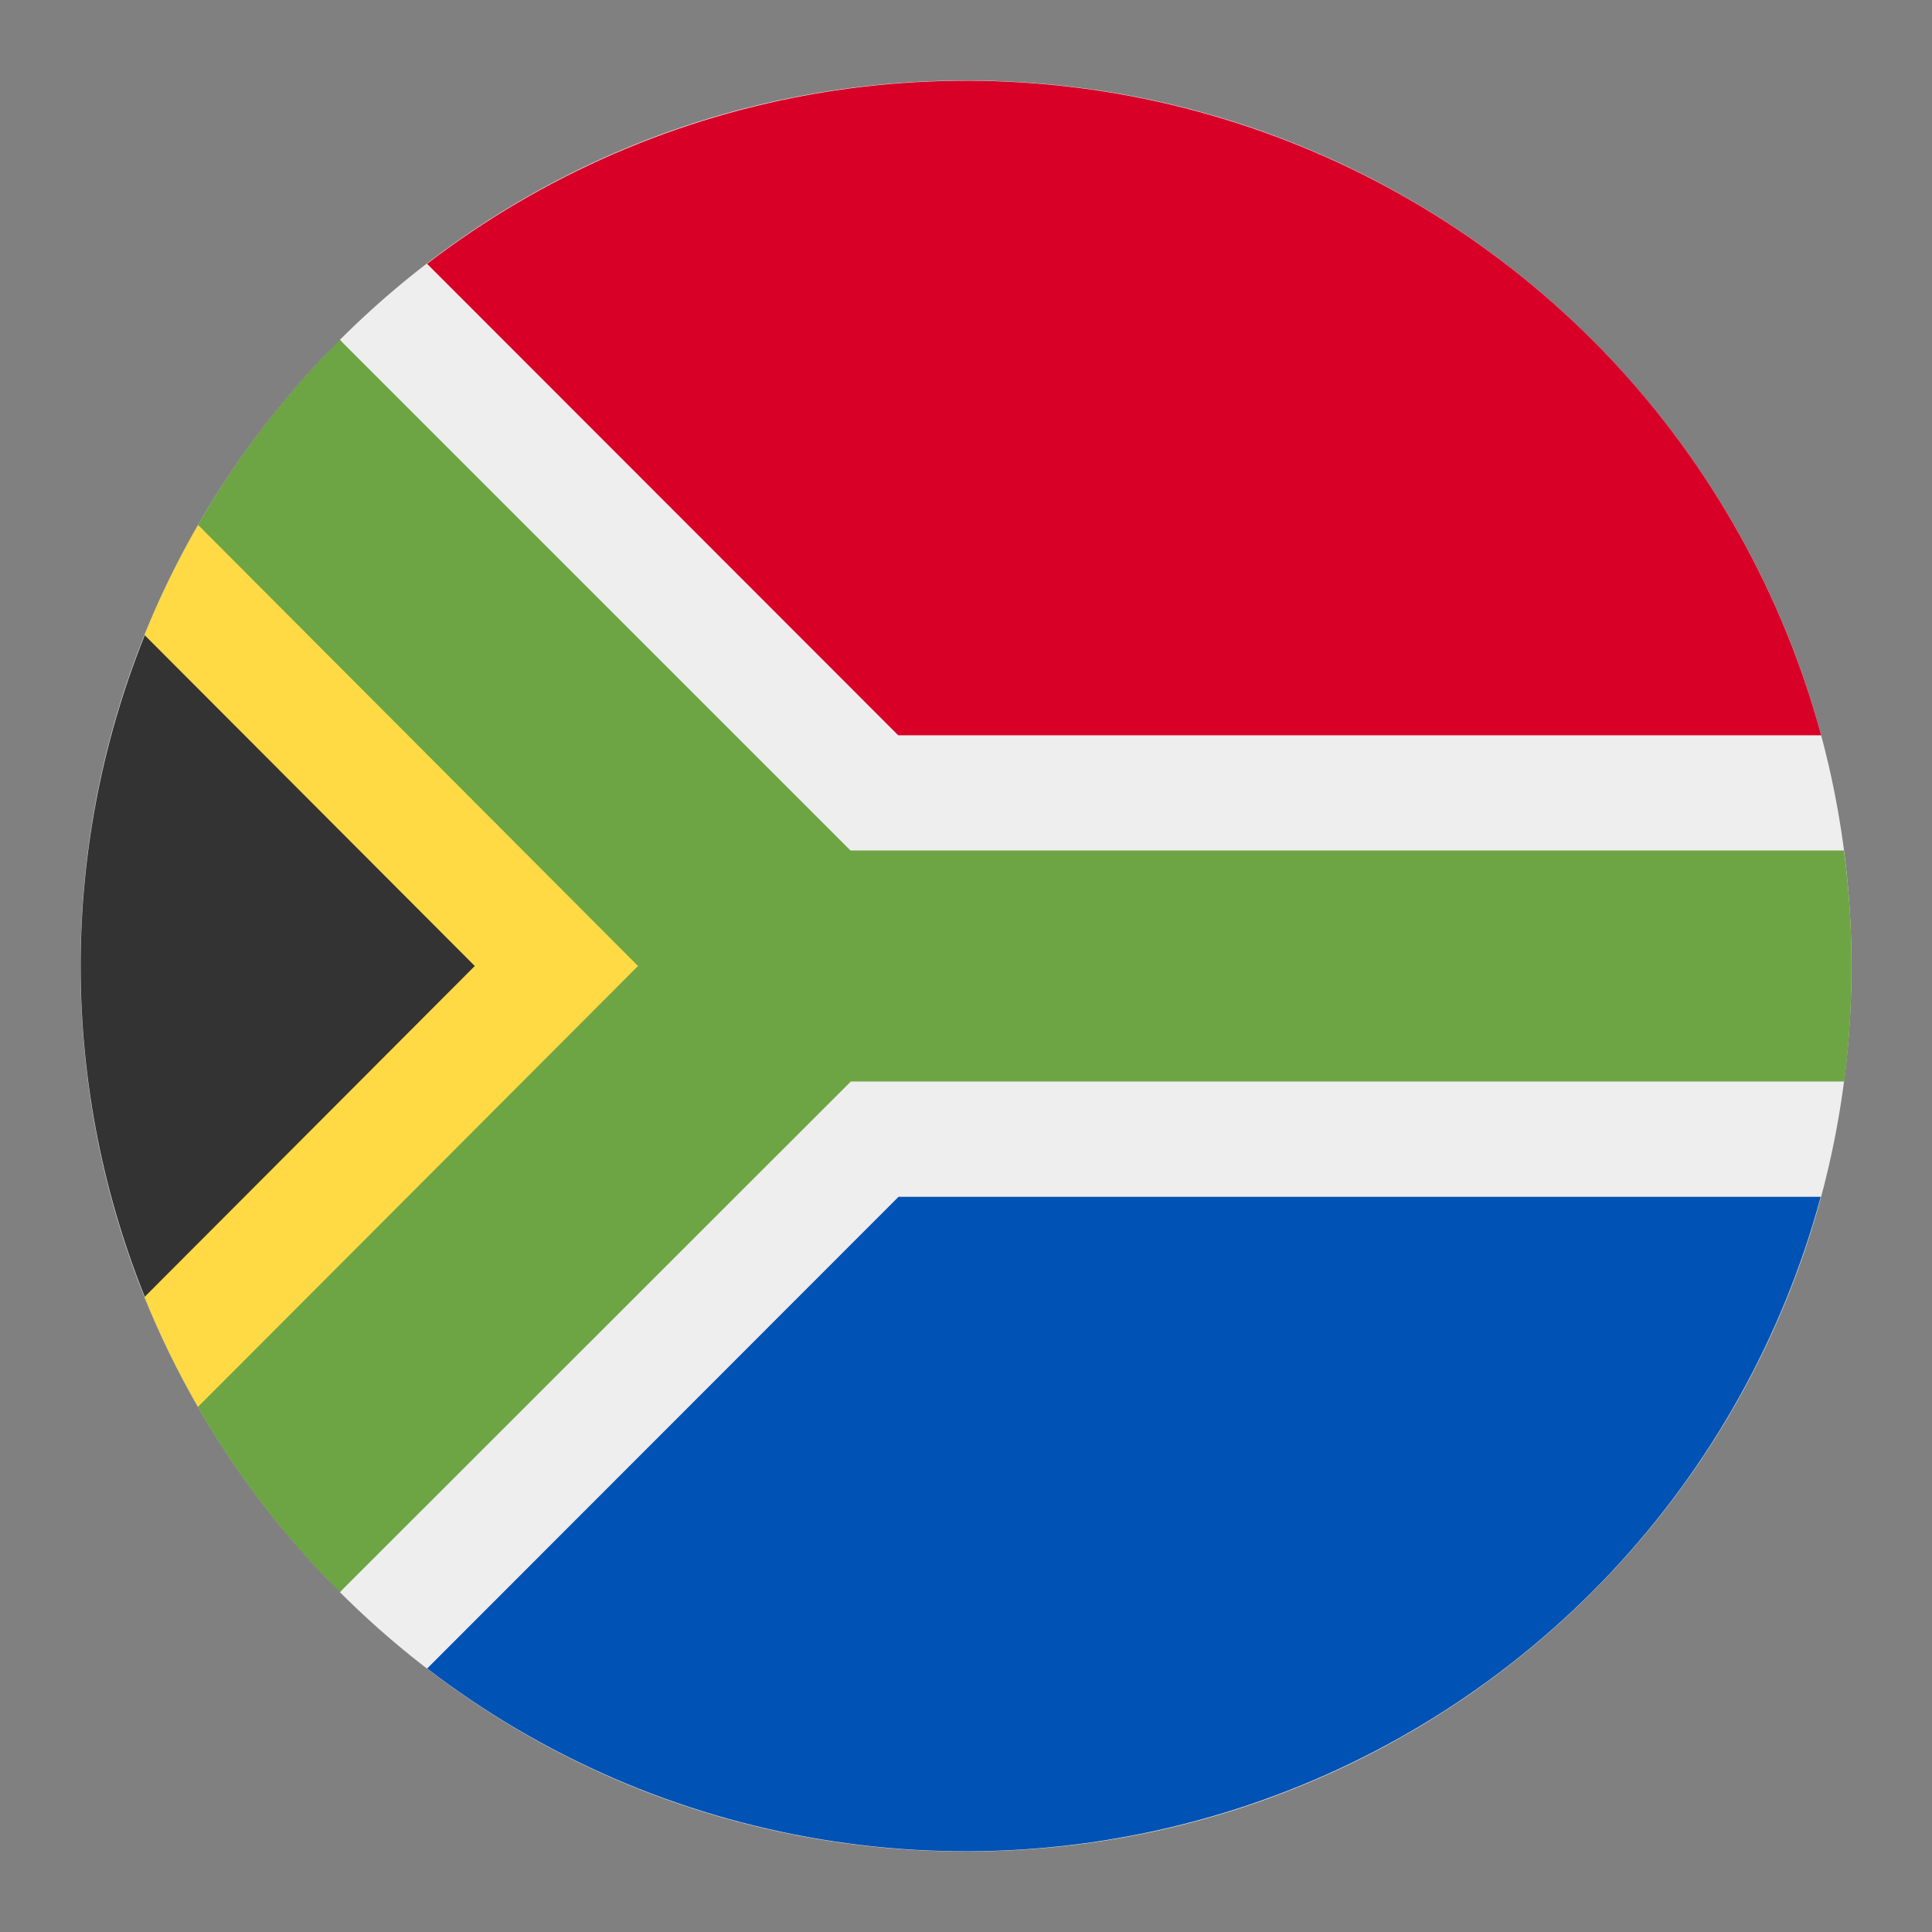 <svg width="24" height="24" viewBox="0 0 24 24" fill="none" xmlns="http://www.w3.org/2000/svg">
<rect x="0" y="0" width="24" height="24" fill="#808080" stroke="none"/>
<path d="M12 23C18.075 23 23 18.075 23 12C23 5.925 18.075 1 12 1C5.925 1 1 5.925 1 12C1 18.075 5.925 23 12 23Z" fill="#EEEEEE"/>
<path d="M4.223 19.777C2.161 17.715 1.002 14.917 1.002 12C1.002 9.083 2.161 6.285 4.223 4.223L10.565 12L4.223 19.777Z" fill="#333333"/>
<path d="M10.565 12L2.461 6.521C2.208 6.961 1.985 7.418 1.795 7.888L5.898 12L1.795 16.112C1.985 16.582 2.208 17.039 2.461 17.479L10.565 12Z" fill="#FFDA44"/>
<path d="M22.905 10.565H10.565L4.223 4.223C3.537 4.908 2.945 5.681 2.461 6.521L7.926 12L2.457 17.479C2.942 18.319 3.535 19.092 4.223 19.777L10.569 13.435H22.91C22.971 12.959 23.001 12.48 23 12C23 11.514 22.97 11.033 22.905 10.565Z" fill="#6DA544"/>
<path d="M5.301 20.723C6.735 21.824 8.417 22.554 10.2 22.849C11.983 23.145 13.811 22.996 15.523 22.417C17.235 21.838 18.777 20.847 20.015 19.53C21.252 18.213 22.146 16.611 22.618 14.867H11.162L5.301 20.732V20.723Z" fill="#0052B4"/>
<path d="M22.622 9.13C22.15 7.386 21.255 5.785 20.018 4.468C18.78 3.152 17.237 2.16 15.525 1.582C13.814 1.003 11.986 0.856 10.203 1.151C8.421 1.447 6.738 2.177 5.305 3.277L11.158 9.134H22.622V9.13Z" fill="#D80027"/>
</svg>
